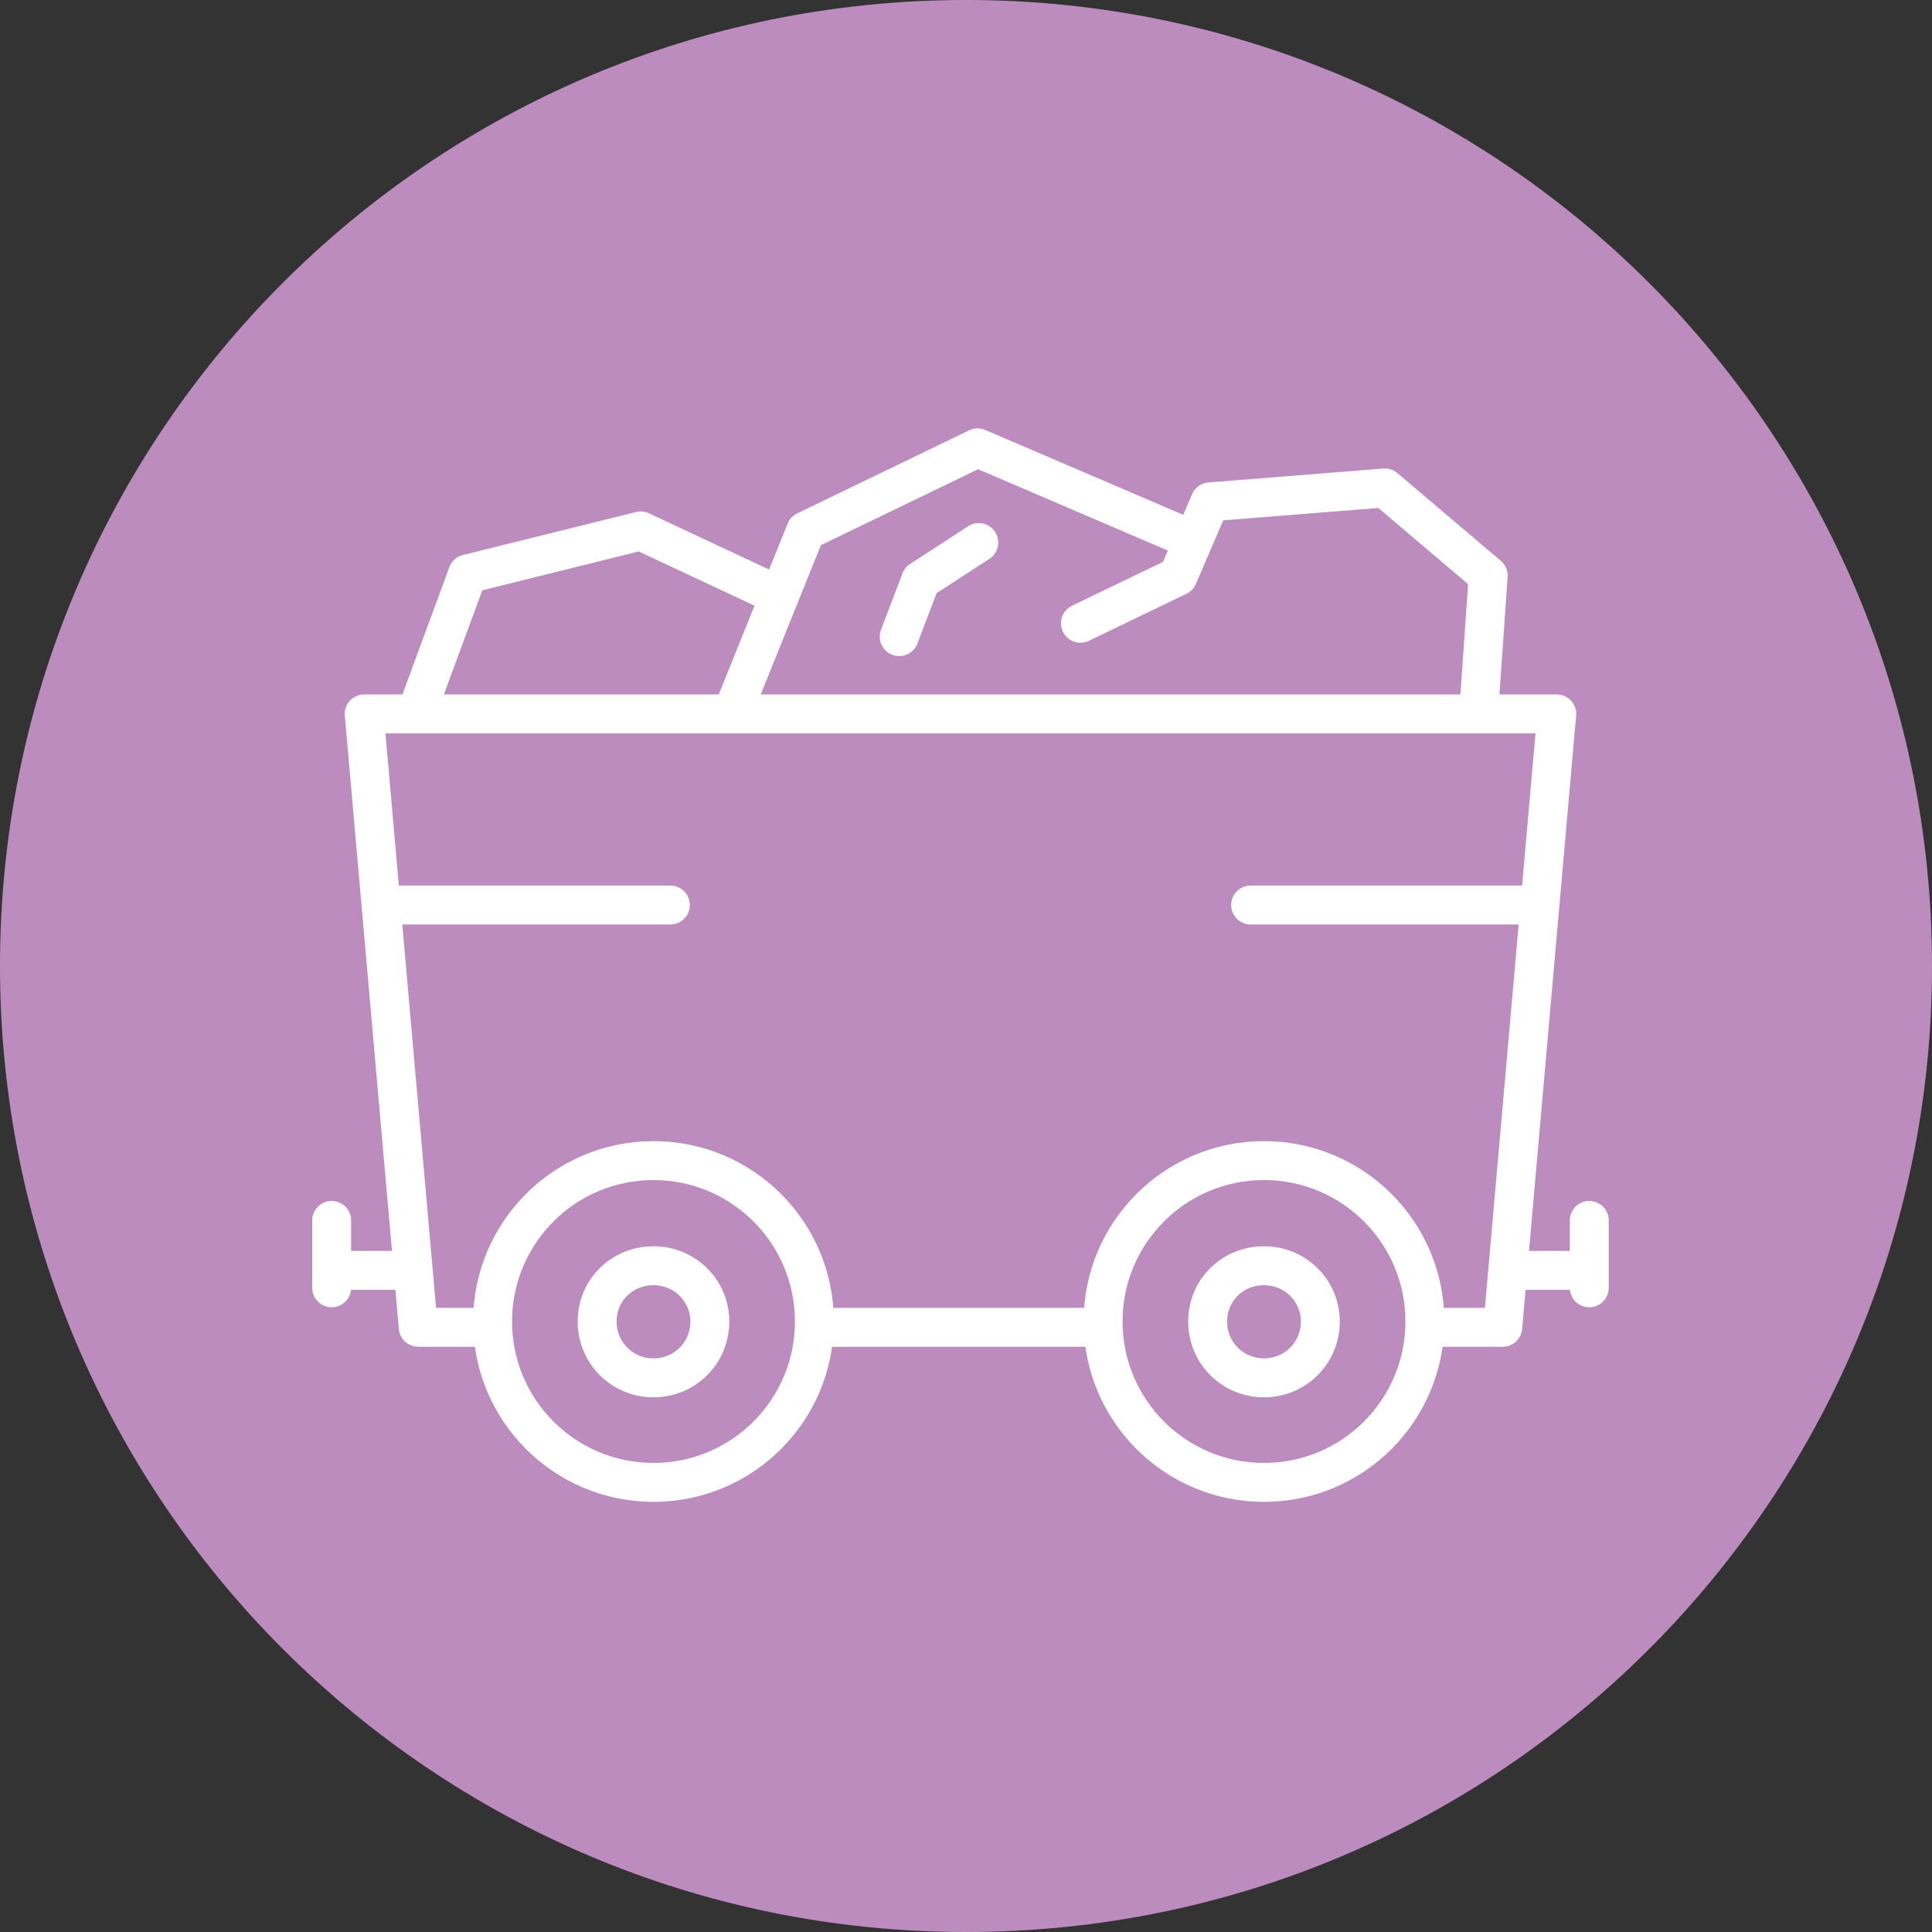 <?xml version="1.0" encoding="UTF-8"?>
<svg id="Layer_1" data-name="Layer 1" xmlns="http://www.w3.org/2000/svg" version="1.1" viewBox="0 0 332.6 332.6">
  <rect x="0" y="0" width="332.6" height="332.6" fill="#333333" stroke="none"/>
  <defs>
    <style>
      .cls-1 {
        fill: #bd8cbf;
        stroke-width: 0px;
      }

      .cls-2 {
        fill: none;
        stroke: #fff;
        stroke-linecap: round;
        stroke-linejoin: round;
        stroke-width: 6.7px;
      }
    </style>
  </defs>
  <path class="cls-1" d="M166.3,332.6c91.9,0,166.3-74.5,166.3-166.3S258.2,0,166.3,0,0,74.4,0,166.3s74.5,166.3,166.3,166.3h0Z"/>
  <path class="cls-2" d="M245.6,228.5h13.1l9.3-105.6H62.7l9.3,105.6h12.3M140.8,228.5h48.6M122.2,227.5c0,5.4-4.3,9.7-9.7,9.7s-9.7-4.3-9.7-9.7,4.3-9.6,9.7-9.6,9.7,4.3,9.7,9.6h0ZM140.2,227.5c0,15.3-12.4,27.7-27.7,27.7s-27.7-12.4-27.7-27.7,12.4-27.7,27.7-27.7,27.7,12.4,27.7,27.7h0ZM227.3,227.5c0,5.4-4.3,9.7-9.7,9.7s-9.7-4.3-9.7-9.7,4.3-9.6,9.7-9.6,9.7,4.3,9.7,9.6h0ZM245.3,227.5c0,15.3-12.4,27.7-27.7,27.7s-27.7-12.4-27.7-27.7,12.4-27.7,27.7-27.7,27.7,12.4,27.7,27.7h0ZM260.9,218.7h12.7v-8.6M69.8,218.7h-12.7v-8.6M273.6,218.7v3M57.1,218.7v3M254.6,122.1l1.6-23-17.8-15.1-30.1,2.4-5.5,12.8-16.8,8.1M205.4,93l-37.1-15.9-29.6,14.3-12.3,30.5M133.8,102.4l-23.5-11-29.8,7.4-8.7,23.6M168.5,93.4l-10,6.5-3.7,9.7M68.3,155.8h47.1M215.3,155.8h47.1"/>
</svg>